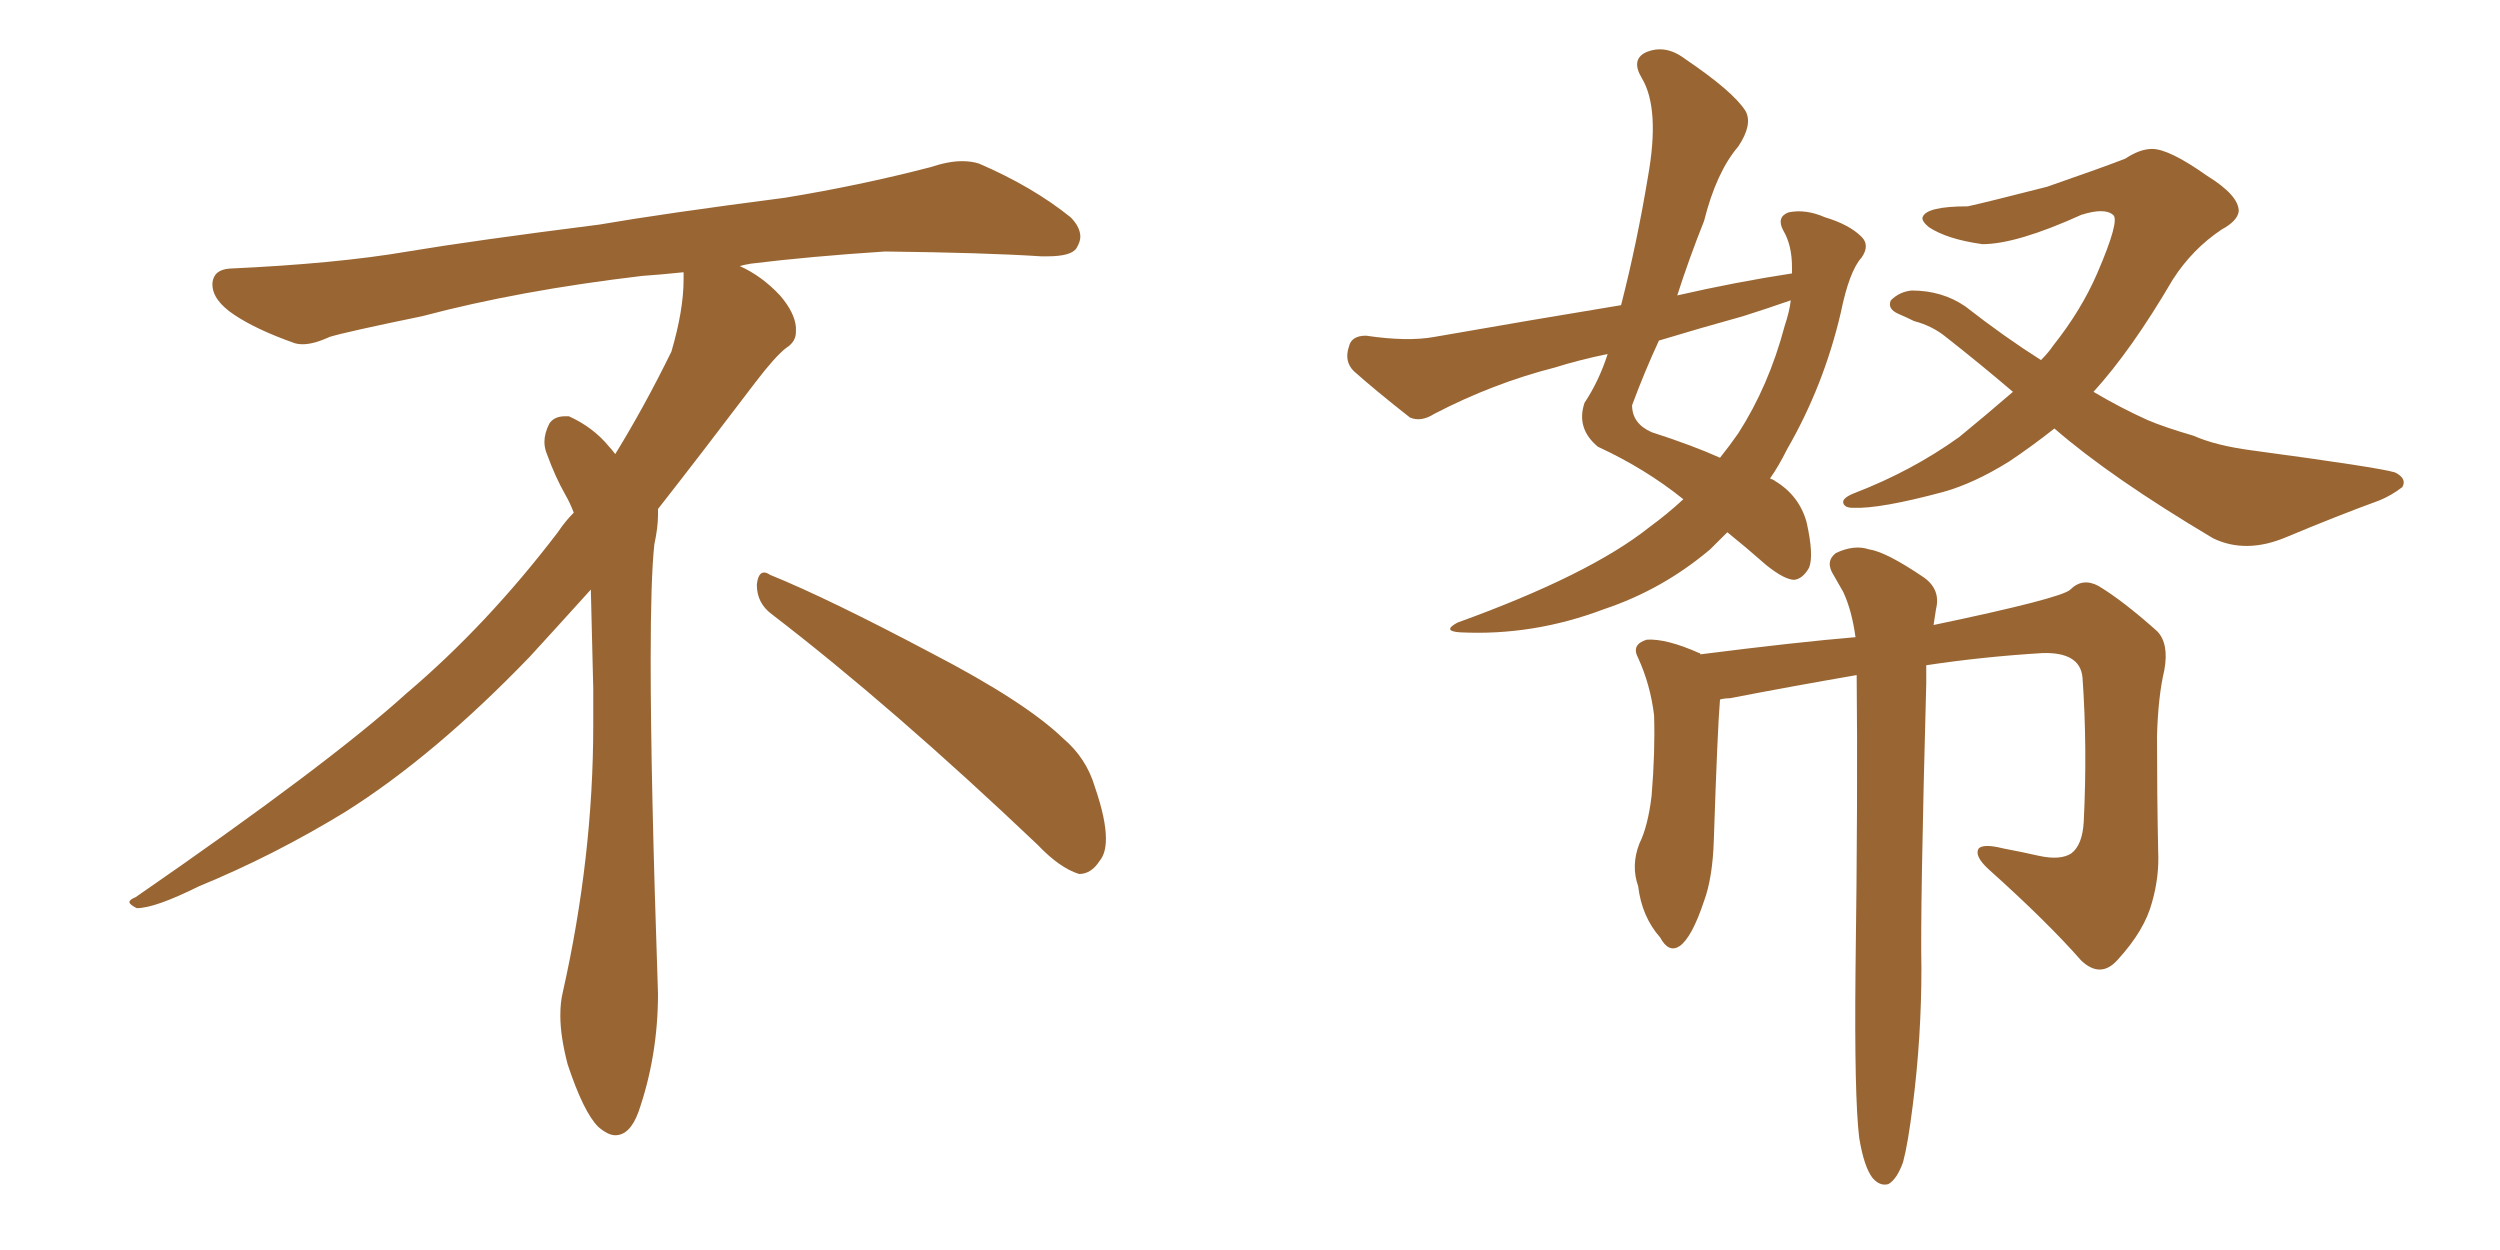 <svg xmlns="http://www.w3.org/2000/svg" xmlns:xlink="http://www.w3.org/1999/xlink" width="300" height="150"><path fill="#996633" padding="10" d="M92.58 73.68L92.58 73.68Q90.82 72.36 90.82 70.17L90.82 70.17Q90.97 68.70 91.70 68.70L91.70 68.70Q91.99 68.70 92.43 68.99L92.43 68.99Q99.32 71.78 111.77 78.37L111.77 78.37Q123.05 84.23 127.59 88.62L127.59 88.62Q130.37 90.97 131.40 94.48L131.40 94.48Q132.71 98.29 132.71 100.63L132.71 100.63Q132.71 102.39 131.98 103.27L131.98 103.27Q130.96 104.88 129.49 104.88L129.49 104.88Q127.15 104.15 124.51 101.37L124.51 101.37Q107.08 84.81 92.58 73.68ZM82.03 33.54L82.03 33.54L82.03 32.67Q79.25 32.96 77.05 33.11L77.05 33.11Q62.26 34.86 50.68 37.94L50.68 37.94Q41.46 39.84 39.55 40.43L39.55 40.43Q37.65 41.31 36.33 41.31L36.33 41.31Q35.74 41.31 35.30 41.16L35.30 41.16Q30.76 39.55 28.13 37.79L28.13 37.79Q25.49 36.04 25.49 34.13L25.49 34.13L25.49 33.98Q25.63 32.37 27.54 32.23L27.54 32.23Q40.43 31.64 48.93 30.18L48.93 30.18Q56.84 28.86 71.92 26.95L71.92 26.95Q79.54 25.63 94.19 23.73L94.19 23.73Q103.13 22.27 111.62 20.07L111.62 20.07Q113.82 19.34 115.43 19.34L115.43 19.34Q116.60 19.34 117.48 19.63L117.48 19.63Q123.93 22.41 128.47 26.07L128.47 26.07Q129.64 27.25 129.64 28.42L129.64 28.42Q129.64 29.00 129.20 29.74L129.20 29.74Q128.61 30.76 125.68 30.76L125.68 30.76L124.95 30.76Q118.21 30.32 106.20 30.18L106.20 30.18Q97.27 30.76 90.09 31.64L90.09 31.64Q89.21 31.79 88.77 31.93L88.77 31.93Q91.41 33.11 93.60 35.45L93.60 35.45Q95.36 37.50 95.51 39.26L95.51 39.26L95.51 39.84Q95.51 41.02 94.34 41.75L94.34 41.75Q93.02 42.77 90.67 45.85L90.67 45.85Q84.23 54.35 78.96 61.08L78.96 61.08L78.96 61.82Q78.96 63.28 78.52 65.33L78.52 65.33Q78.08 69.43 78.08 79.25L78.08 79.25Q78.08 93.46 78.96 119.24L78.96 119.24Q78.96 126.71 76.61 133.45L76.61 133.45Q75.59 136.23 73.83 136.23L73.83 136.23Q72.95 136.23 71.78 135.21L71.78 135.21Q70.02 133.45 68.12 127.73L68.12 127.73Q67.24 124.37 67.24 121.88L67.24 121.88Q67.24 120.26 67.53 119.09L67.53 119.09Q71.19 102.83 71.19 87.01L71.19 87.01L71.19 82.62Q71.04 76.61 70.90 70.75L70.90 70.75Q66.80 75.29 63.57 78.81L63.57 78.81Q52.15 90.67 41.46 97.41L41.46 97.41Q32.81 102.69 23.88 106.35L23.88 106.35Q18.60 108.98 16.41 108.98L16.41 108.98Q15.53 108.54 15.53 108.25L15.53 108.25Q15.53 107.96 16.26 107.67L16.26 107.67Q39.40 91.70 48.78 83.20L48.78 83.20Q58.45 75 66.94 63.87L66.94 63.87Q67.82 62.55 68.85 61.52L68.85 61.52Q68.41 60.35 67.82 59.33L67.82 59.33Q66.65 57.28 65.63 54.49L65.63 54.49Q65.33 53.76 65.33 53.03L65.33 53.03Q65.33 52.00 65.92 50.83L65.92 50.83Q66.50 49.95 67.82 49.95L67.82 49.95L68.26 49.95Q71.19 51.27 73.10 53.61L73.10 53.61Q73.39 53.91 73.83 54.49L73.83 54.49Q77.34 48.78 80.57 42.19L80.57 42.19Q82.03 37.21 82.03 33.54ZM202.00 59.91L202.00 59.91Q197.46 56.25 191.75 53.61L191.75 53.61Q189.11 51.42 190.14 48.34L190.14 48.34Q191.89 45.70 192.92 42.48L192.92 42.48Q189.40 43.21 186.62 44.09L186.62 44.09Q179.15 46.00 172.12 49.66L172.12 49.66Q170.51 50.68 169.19 50.10L169.19 50.10Q165.09 46.88 162.45 44.53L162.45 44.53Q161.28 43.36 161.87 41.60L161.87 41.60Q162.16 40.28 163.92 40.28L163.92 40.28Q168.90 41.02 172.12 40.43L172.12 40.43Q183.84 38.38 194.53 36.62L194.53 36.62Q196.44 29.15 197.75 21.24L197.75 21.24Q199.22 13.04 197.02 9.38L197.02 9.38Q195.70 7.18 197.46 6.30L197.46 6.30Q199.80 5.27 202.15 7.03L202.15 7.03Q208.01 10.99 209.47 13.33L209.47 13.33Q210.35 14.94 208.59 17.58L208.59 17.58Q205.96 20.65 204.49 26.51L204.49 26.51Q202.73 30.91 201.27 35.45L201.27 35.45Q208.30 33.84 215.04 32.81L215.04 32.81Q215.04 32.23 215.04 32.08L215.04 32.08Q215.04 29.44 214.01 27.69L214.01 27.69Q213.13 26.07 214.60 25.49L214.60 25.49Q216.65 25.05 218.99 26.07L218.99 26.07Q221.92 26.95 223.39 28.42L223.39 28.42Q224.41 29.44 223.39 30.91L223.39 30.91Q221.92 32.52 220.90 37.50L220.90 37.50Q218.85 46.29 214.45 53.91L214.45 53.91Q213.43 55.96 212.40 57.42L212.40 57.42Q212.84 57.57 212.99 57.71L212.99 57.71Q215.92 59.47 216.80 62.70L216.80 62.70Q217.68 66.65 217.09 68.12L217.09 68.12Q216.36 69.43 215.33 69.58L215.33 69.58Q214.16 69.58 211.96 67.82L211.96 67.82Q209.47 65.63 207.28 63.87L207.28 63.87Q206.25 64.89 205.22 65.92L205.22 65.92Q199.51 70.75 192.48 73.10L192.48 73.10Q183.98 76.32 175.20 75.88L175.20 75.88Q173.00 75.73 174.90 74.71L174.90 74.71Q190.72 68.99 197.90 63.28L197.90 63.28Q200.10 61.67 202.00 59.91ZM214.16 39.11L214.16 39.11Q214.75 37.35 214.89 36.04L214.89 36.04Q211.96 37.06 209.18 37.94L209.18 37.94Q203.91 39.40 199.07 40.87L199.07 40.87Q197.31 44.68 195.85 48.63L195.85 48.63Q195.85 50.83 198.19 51.86L198.19 51.86Q203.17 53.47 206.40 54.93L206.40 54.93Q207.57 53.47 208.59 52.00L208.59 52.00Q212.26 46.29 214.16 39.11ZM246.53 51.42L246.53 51.42Q243.75 53.61 241.11 55.37L241.11 55.37Q236.87 58.01 233.20 59.03L233.20 59.03Q225.59 61.08 222.36 60.94L222.36 60.94Q221.34 60.94 221.19 60.35L221.19 60.35Q221.04 59.77 222.51 59.18L222.51 59.18Q229.39 56.54 235.11 52.44L235.11 52.44Q238.33 49.80 241.55 47.02L241.55 47.02Q237.60 43.65 233.50 40.43L233.50 40.43Q231.88 39.11 229.69 38.53L229.69 38.53Q228.81 38.09 227.78 37.65L227.78 37.65Q226.46 37.06 226.90 36.04L226.90 36.04Q227.93 35.01 229.39 34.86L229.39 34.86Q233.06 34.86 235.84 36.77L235.84 36.77Q240.53 40.43 244.92 43.21L244.92 43.21Q245.80 42.33 246.39 41.46L246.39 41.46Q249.76 37.21 251.66 32.81L251.66 32.81Q254.44 26.37 253.56 25.78L253.56 25.78Q252.54 24.90 249.76 25.78L249.76 25.78Q241.99 29.30 237.89 29.30L237.89 29.30Q233.64 28.71 231.45 27.25L231.45 27.25Q230.57 26.51 230.71 26.07L230.71 26.07Q231.15 24.76 236.13 24.76L236.13 24.76Q238.18 24.32 245.65 22.41L245.65 22.41Q252.39 20.07 255.03 19.04L255.03 19.04Q256.79 17.87 258.25 17.87L258.25 17.87Q260.30 17.87 264.84 21.09L264.84 21.09Q268.65 23.44 268.65 25.34L268.65 25.34Q268.51 26.51 266.60 27.54L266.60 27.54Q263.09 29.88 260.74 33.54L260.74 33.54Q255.76 42.04 251.22 47.02L251.22 47.02Q254.44 48.93 257.67 50.39L257.67 50.39Q259.72 51.27 263.23 52.29L263.23 52.29Q265.87 53.47 270.26 54.05L270.26 54.05Q285.50 56.10 287.40 56.69L287.40 56.69Q288.87 57.42 288.28 58.45L288.28 58.45Q286.96 59.47 285.50 60.06L285.50 60.06Q280.66 61.82 274.37 64.45L274.37 64.45Q269.53 66.50 265.58 64.60L265.58 64.60Q253.27 57.28 246.53 51.42ZM223.10 136.52L223.10 136.52L223.10 136.52Q222.51 131.54 222.66 116.60L222.66 116.60Q222.95 95.21 222.80 81.01L222.80 81.01Q215.19 82.32 207.57 83.79L207.57 83.79Q206.98 83.79 206.40 83.94L206.40 83.94Q206.10 87.45 205.66 100.78L205.66 100.78Q205.52 105.32 204.49 108.11L204.49 108.11Q203.03 112.50 201.56 113.53L201.56 113.53Q200.24 114.40 199.22 112.50L199.22 112.50Q197.02 110.01 196.58 106.35L196.58 106.35Q195.70 103.86 196.73 101.22L196.73 101.22Q197.75 99.17 198.19 95.51L198.19 95.51Q198.63 90.23 198.49 85.84L198.49 85.84Q198.05 82.18 196.58 78.96L196.58 78.96Q195.70 77.34 197.61 76.76L197.61 76.76Q199.95 76.61 203.91 78.37L203.91 78.37Q204.05 78.37 204.05 78.52L204.05 78.52Q215.63 77.05 222.66 76.46L222.66 76.46Q222.22 73.24 221.19 71.04L221.19 71.04Q220.61 70.02 220.02 68.99L220.02 68.99Q218.99 67.38 220.31 66.36L220.31 66.36Q222.51 65.33 224.27 65.92L224.27 65.92Q226.32 66.21 230.86 69.29L230.86 69.29Q232.91 70.75 232.32 73.10L232.32 73.10Q232.18 73.97 232.03 75L232.03 75Q247.41 71.78 248.44 70.75L248.44 70.75Q249.90 69.29 251.81 70.31L251.81 70.31Q254.74 72.07 258.84 75.73L258.84 75.73Q260.30 77.20 259.72 80.42L259.72 80.42Q258.98 83.50 258.84 88.33L258.84 88.33Q258.84 95.36 258.98 102.10L258.98 102.10Q259.13 105.18 258.25 108.25L258.25 108.25Q257.37 111.62 254.15 115.14L254.15 115.14Q252.10 117.48 249.76 115.28L249.76 115.28Q245.65 110.60 238.62 104.30L238.62 104.30Q236.87 102.69 237.45 101.81L237.45 101.81Q238.04 101.22 240.38 101.81L240.38 101.81Q242.72 102.25 244.63 102.69L244.63 102.69Q247.27 103.27 248.58 102.39L248.58 102.39Q249.90 101.37 250.05 98.58L250.05 98.58Q250.49 89.65 249.90 81.30L249.90 81.30Q249.61 78.22 245.07 78.37L245.07 78.37Q237.89 78.81 231.15 79.83L231.15 79.83Q231.15 80.71 231.15 82.03L231.15 82.03Q230.42 109.13 230.57 116.16L230.57 116.16Q230.57 124.51 229.54 132.57L229.54 132.57Q228.96 137.26 228.37 139.45L228.37 139.45Q227.64 141.50 226.61 142.09L226.61 142.09Q225.59 142.38 224.71 141.36L224.71 141.36Q223.68 140.04 223.10 136.52Z"/></svg>